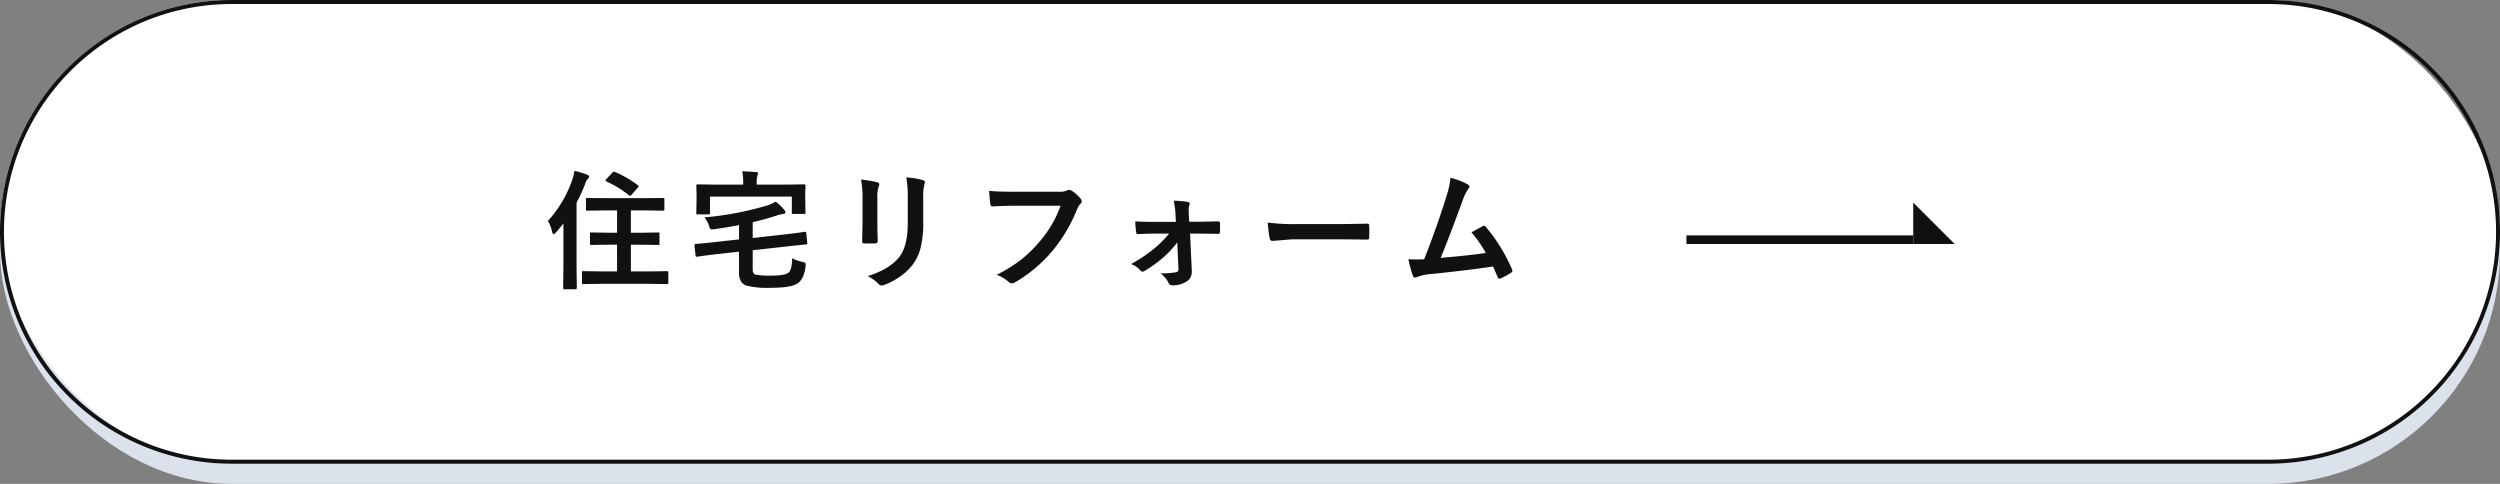 <svg xmlns="http://www.w3.org/2000/svg" width="620" height="120" viewBox="0 0 620 120">
  <rect x="0" y="0" width="620" height="120" fill="#808080" stroke="none"/>
  <g id="グループ_85615" data-name="グループ 85615" transform="translate(-174 -13812)">
    <rect id="長方形_8201" data-name="長方形 8201" width="620" height="115" rx="57.5" transform="translate(174 13817)" fill="#dbe2ec"/>
    <rect id="長方形_8202" data-name="長方形 8202" width="620" height="115" rx="57.5" transform="translate(174 13812)" fill="#fff"/>
    <path id="長方形_8202_-_アウトライン" data-name="長方形 8202 - アウトライン" d="M57.5,1a56.231,56.231,0,0,0-31.589,9.649A56.667,56.667,0,0,0,5.44,35.508a56.425,56.425,0,0,0,5.209,53.581A56.668,56.668,0,0,0,35.508,109.56,56.145,56.145,0,0,0,57.5,114h505a56.231,56.231,0,0,0,31.589-9.649A56.668,56.668,0,0,0,614.56,79.492a56.424,56.424,0,0,0-5.209-53.581A56.668,56.668,0,0,0,584.492,5.44,56.145,56.145,0,0,0,562.5,1H57.5m0-1h505a57.5,57.5,0,0,1,0,115H57.5a57.5,57.5,0,0,1,0-115Z" transform="translate(174 13812)" fill="#111"/>
    <g id="グループ_46632" data-name="グループ 46632" transform="translate(-35.931 4525)">
      <g id="グループ_46606" data-name="グループ 46606" transform="translate(628.165 9337.228)">
        <path id="パス_13002" data-name="パス 13002" d="M116.96,21.846h10.286L116.96,11.56Z" transform="translate(-60.715 -11.56)" fill="#111"/>
        <rect id="長方形_283" data-name="長方形 283" width="56.245" height="2.142" transform="translate(0 8.145)" fill="#111"/>
      </g>
      <path id="パス_136846" data-name="パス 136846" d="M-229.106,1.156l-4.453.063q-.25,0-.3-.078a.583.583,0,0,1-.047-.3V-1.641a.47.47,0,0,1,.055-.289.47.47,0,0,1,.289-.055l4.453.063h3.906V-8.547h-2.141l-4.2.063a.531.531,0,0,1-.328-.062.538.538,0,0,1-.047-.281v-2.406q0-.25.063-.3a.63.63,0,0,1,.313-.047l4.2.063h2.141v-5.531h-3.016l-4.344.063a.494.494,0,0,1-.312-.062.583.583,0,0,1-.047-.3v-2.437q0-.266.063-.312a.844.844,0,0,1,.3-.031l4.344.031H-218.2l4.359-.031a.623.623,0,0,1,.328.047.583.583,0,0,1,.047.3v2.438q0,.266-.062.313a.63.63,0,0,1-.312.047l-4.359-.062h-3.578v5.531h2.531l4.219-.062q.25,0,.3.063a.538.538,0,0,1,.047.281v2.406a.47.47,0,0,1-.055.289.47.47,0,0,1-.289.055l-4.219-.062h-2.531v6.625h4.5l4.422-.062a.494.494,0,0,1,.313.063.538.538,0,0,1,.047.281V.844q0,.266-.078.328a.488.488,0,0,1-.281.047l-4.422-.062Zm-13.25-15.594a29.166,29.166,0,0,0,6.047-10.2,10.423,10.423,0,0,0,.516-2.234,24.231,24.231,0,0,1,3.172.953q.484.219.484.484a.72.72,0,0,1-.328.578,3.052,3.052,0,0,0-.672,1.281,44.1,44.1,0,0,1-2.109,4.641V-2.719l.063,4.859q0,.359-.328.359h-2.75q-.312,0-.312-.359l.063-4.859V-13.828q-.766,1.016-1.859,2.266-.375.422-.578.422-.172,0-.344-.547A9.021,9.021,0,0,0-242.356-14.437Zm16.7-12.125a27.108,27.108,0,0,1,5.563,3.234q.266.2.266.281a.962.962,0,0,1-.234.359l-1.5,1.7q-.266.313-.437.313a.463.463,0,0,1-.266-.125,24.545,24.545,0,0,0-5.578-3.422q-.219-.141-.219-.266t.219-.344l1.516-1.609a.516.516,0,0,1,.359-.2A.956.956,0,0,1-225.653-26.562Zm46.981,14.813h.156q.2,0,.234.328l.25,2.391a1.267,1.267,0,0,1,.016.156q0,.234-.328.266-3.937.391-4.125.422l-9.094,1.016v4.641a1.924,1.924,0,0,0,.219,1.063.988.988,0,0,0,.672.375,18.084,18.084,0,0,0,3.438.219q3.734,0,4.594-.766.8-.734.875-3.547a10.323,10.323,0,0,0,2.516.906,2.238,2.238,0,0,1,.688.234.49.49,0,0,1,.141.406q0,.094-.031.438Q-178.8-.172-180.3.953q-1.484,1.188-6.75,1.188a21.692,21.692,0,0,1-6.109-.547q-1.8-.688-1.8-3.125V-6.812l-6.375.7q-2.75.344-4,.547h-.141q-.234,0-.266-.359L-206-8.359V-8.5q0-.2.359-.234,2.156-.172,4.031-.391l6.656-.734v-3.547q-3.2.625-6.234,1.016a4.939,4.939,0,0,1-.547.063.412.412,0,0,1-.375-.2,3.42,3.42,0,0,1-.266-.656,6.688,6.688,0,0,0-1.156-2.141,77.171,77.171,0,0,0,15.3-2.875,9.78,9.78,0,0,0,2.375-1.031,12.183,12.183,0,0,1,2.094,2.016,1.07,1.07,0,0,1,.328.641q0,.344-.547.391-.625.109-1.281.281a63.842,63.842,0,0,1-6.3,1.766V-10.2l8.859-1q1.719-.2,3.047-.391Q-178.719-11.734-178.672-11.75Zm-4.375-11.7,4.219-.062q.359,0,.359.313l-.062,1.7v1.406l.063,3.578q0,.25-.062.3a.538.538,0,0,1-.281.047h-2.656a.57.57,0,0,1-.344-.062.488.488,0,0,1-.047-.281v-3.969h-20.3v4.031q0,.281-.062.328a.425.425,0,0,1-.281.063h-2.7q-.25,0-.3-.078a.63.63,0,0,1-.047-.312l.063-3.578v-1.156l-.062-2.016q0-.312.344-.312l4.234.063h7.047v-.25a13.963,13.963,0,0,0-.234-3.047q1.734.047,3.422.188.484,0,.484.328,0,.047-.156.609a6.684,6.684,0,0,0-.156,1.922v.25Zm18.356-1.25a26.2,26.2,0,0,1,3.984.672q.547.141.547.516a1.412,1.412,0,0,1-.141.484A8.509,8.509,0,0,0-160.644-20v6.469q0,.594.078,4.031,0,.641-.687.641h-2.578q-.594,0-.594-.469v-.078l.094-4.359v-6.266A23.894,23.894,0,0,0-164.691-24.7Zm1.625,23.938q5.391-1.656,7.8-4.672,2.156-2.656,2.156-8.547v-6.047a28.176,28.176,0,0,0-.359-5.219,20.7,20.7,0,0,1,4.172.7.546.546,0,0,1,.438.547,1.022,1.022,0,0,1-.125.516A12.338,12.338,0,0,0-149.269-20v5.953a24.889,24.889,0,0,1-.687,6.391,11.642,11.642,0,0,1-1.922,4.047,13.8,13.8,0,0,1-3.344,3.094,16.94,16.94,0,0,1-3.687,1.938,2.07,2.07,0,0,1-.672.156,1.076,1.076,0,0,1-.766-.391A10.8,10.8,0,0,0-163.066-.766Zm30.137-21.141q2.016.219,6.141.219h11.422a3.633,3.633,0,0,0,1.766-.328.906.906,0,0,1,.484-.125,1.666,1.666,0,0,1,.594.156,9.175,9.175,0,0,1,2.344,2.109.854.854,0,0,1,.219.547,1.084,1.084,0,0,1-.453.8,4.559,4.559,0,0,0-.734,1.25,38.307,38.307,0,0,1-6.2,10.406A35.411,35.411,0,0,1-126.428.75a1.608,1.608,0,0,1-.875.281,1.105,1.105,0,0,1-.8-.359,9.444,9.444,0,0,0-2.969-1.75,36.568,36.568,0,0,0,6.2-3.859,30.967,30.967,0,0,0,4.25-4.141,28.308,28.308,0,0,0,5.422-9.125h-11.562q-1.922,0-5.281.156-.5.047-.609-.641Q-132.756-19.484-132.928-21.906ZM-86.275-9.125a23.982,23.982,0,0,1-3.2,3.516,31.8,31.8,0,0,1-4.891,3.563,1.172,1.172,0,0,1-.547.188.759.759,0,0,1-.516-.312,5.54,5.54,0,0,0-2.3-1.578,36.257,36.257,0,0,0,5.953-4.031A27.188,27.188,0,0,0-88.291-11.3h-3.672q-.781,0-2.141.047-1.359.063-1.891.078h-.062q-.375,0-.422-.516-.125-.906-.219-2.641,1.937.125,4.625.125h5.453l-.094-2.109a21.2,21.2,0,0,0-.453-3.141,24.466,24.466,0,0,1,3.484.3q.484.063.484.469a.96.96,0,0,1-.062.328,2.965,2.965,0,0,0-.172,1.125v.734l.109,2.266h2.234l4.875-.094h.094q.437,0,.438.422.031.578.031,1.109,0,.547-.031,1.109a.408.408,0,0,1-.469.453h-.062l-4.781-.062H-83.1l.422,8.922v.313A2.78,2.78,0,0,1-83.962.578a6.345,6.345,0,0,1-3.531.953.888.888,0,0,1-.922-.547,5.869,5.869,0,0,0-2.047-2.422A21.111,21.111,0,0,0-86.619-1.7a.709.709,0,0,0,.641-.766Zm22.434-4.922a47.251,47.251,0,0,0,6.906.391h10.313q1.516,0,3.906-.047,3.047-.047,3.453-.062h.156q.422,0,.422.453.047.734.047,1.516,0,.766-.047,1.5,0,.484-.453.484h-.125q-4.8-.062-7.141-.062H-57.919l-4.7.391a.7.7,0,0,1-.734-.672A30.43,30.43,0,0,1-63.841-14.047Zm45.325-11.109A18.982,18.982,0,0,1-14.2-23.484q.391.266.391.516a1.07,1.07,0,0,1-.328.641,11.122,11.122,0,0,0-1.3,2.656q-3.7,10.094-5.516,14.391,7.188-.609,11.2-1.219a31.2,31.2,0,0,0-3.562-5.109l2.8-1.547a.645.645,0,0,1,.3-.094.677.677,0,0,1,.469.281A42.141,42.141,0,0,1-3.281-2.5a.851.851,0,0,1,.125.422q0,.313-.422.547A16.758,16.758,0,0,1-6-.219a.931.931,0,0,1-.391.094q-.3,0-.453-.453-.844-1.969-1.125-2.562-5.906.891-15.187,1.859a12.328,12.328,0,0,0-3.75.781,1.037,1.037,0,0,1-.406.094.525.525,0,0,1-.516-.422,28.577,28.577,0,0,1-1.125-4.125q.875.063,1.953.063.516,0,1.953-.031,3.172-8.016,5.594-15.844A20.017,20.017,0,0,0-18.516-25.156Z" transform="translate(588.165 9356.231)" fill="#111"/>
    </g>
  </g>
</svg>

